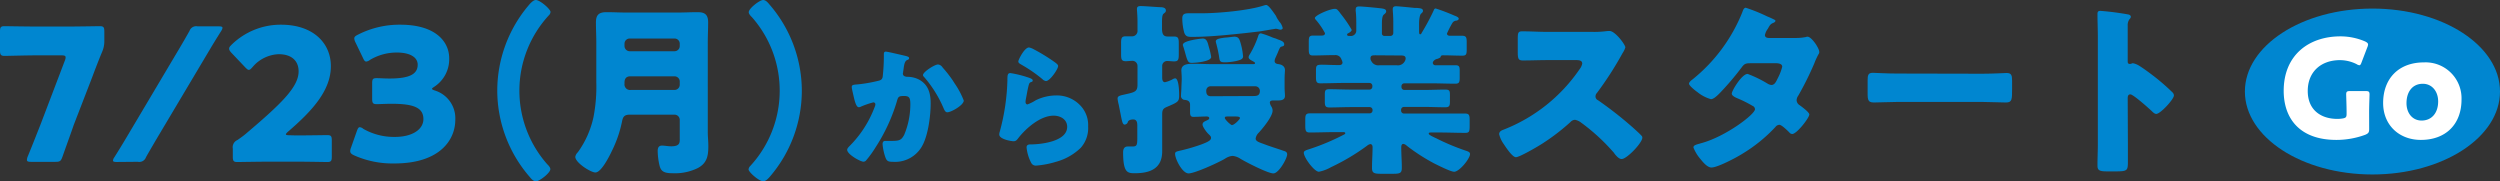 <svg xmlns="http://www.w3.org/2000/svg" viewBox="0 0 542.51 39.35"><rect x="0" y="0" width="542.51" height="39.35" fill="#333333" stroke="none"/><defs><style>.cls-1{fill:#0086d0;}.cls-2{fill:#fff;}</style></defs><title>top-title2</title><g id="レイヤー_2" data-name="レイヤー 2"><g id="Data"><path class="cls-1" d="M16,27.12C15.36,29,14.72,30.71,13.56,34c-.36,1-.56,1.12-1.6,1.12H6.76c-.64,0-.92-.08-.92-.44A2.31,2.31,0,0,1,6,34c1.32-3.2,2-5,2.72-6.79l5.36-14.08a1.79,1.79,0,0,0,.16-.68c0-.36-.28-.44-.92-.44H8c-2.12,0-6.48.12-7,.12-.84,0-1-.28-1-1.2V6.84c0-.92.16-1.16,1-1.16.28,0,4.88.08,7,.08h6.64c2.12,0,6.72-.08,7-.08.84,0,1,.24,1,1.16v2a5.71,5.71,0,0,1-.44,2.32c-.84,2-1.64,4.12-2.24,5.72Z"/><path class="cls-1" d="M25.36,35.15c-.6,0-.84-.08-.84-.32a1.4,1.4,0,0,1,.28-.68c.8-1.28,1.6-2.56,2.36-3.84L38.92,10.52c.76-1.28,1.48-2.52,2.2-3.8a1.53,1.53,0,0,1,1.76-1h4.56c.6,0,.84.08.84.32a1.4,1.4,0,0,1-.28.68c-.8,1.28-1.6,2.56-2.36,3.84L33.88,30.31c-.72,1.24-1.48,2.52-2.2,3.8a1.53,1.53,0,0,1-1.76,1Z"/><path class="cls-1" d="M64.32,29.39c2.08,0,6.4-.07,6.68-.07.84,0,1,.23,1,1.15V34c0,.92-.16,1.16-1,1.16-.28,0-4.6-.08-6.68-.08H58.6c-2.12,0-6.8.08-7.08.08-.84,0-1-.24-1-1.16V32.27a1.7,1.7,0,0,1,1-1.88c.8-.56,1.44-1,2.2-1.68,7.64-6.47,11.08-9.95,11.08-13.23,0-2.2-1.44-3.72-4.32-3.72a7.81,7.81,0,0,0-5.68,2.8c-.36.4-.56.6-.8.6s-.44-.2-.8-.56l-3-3.16c-.32-.36-.48-.6-.48-.88s.16-.48.52-.84A15.23,15.23,0,0,1,61,5.36c6.88,0,10.8,3.92,10.8,9,0,5.32-4.12,9.76-9.32,14.23-.32.29-.44.45-.44.57s.24.19.72.19Z"/><path class="cls-1" d="M93.76,19.24c0,.16.12.24.6.4A6.3,6.3,0,0,1,98.8,26c0,4.43-3.44,9.47-13.2,9.47a20.45,20.45,0,0,1-8.76-1.76c-.6-.28-.84-.52-.84-.92a2,2,0,0,1,.16-.72l1.28-3.63c.2-.56.36-.84.64-.84a1.45,1.45,0,0,1,.76.36,13.4,13.4,0,0,0,6.88,1.75c3.76,0,6.16-1.63,6.16-3.87,0-2.52-2.2-3.32-6.92-3.32-1.12,0-2.68.08-3.2.08-.84,0-1-.24-1-1.2V18.16c0-1,.12-1.2,1-1.2.52,0,1.8.08,2.76.08,4.28,0,6.12-.92,6.12-3,0-1.64-1.72-2.64-4.52-2.64A11.31,11.31,0,0,0,80.28,13a1.63,1.63,0,0,1-.8.36c-.28,0-.48-.24-.72-.8L77.12,9.16a2.12,2.12,0,0,1-.24-.8c0-.36.24-.56.8-.84a19.76,19.76,0,0,1,9.2-2.16c7.6,0,10.6,3.64,10.6,7.32a7.13,7.13,0,0,1-3.2,6.12C94,19,93.76,19.12,93.76,19.24Z"/><path class="cls-1" d="M107.91,19.68a28.65,28.65,0,0,1,6.84-18.56c.36-.44,1-1.12,1.52-1.12.92,0,3.2,2,3.2,2.6a1.19,1.19,0,0,1-.4.76,24.11,24.11,0,0,0-.36,32.23c.28.28.72.72.72,1.12,0,.8-2.36,2.64-3.12,2.64-.56,0-1-.52-1.4-1A28.62,28.62,0,0,1,107.91,19.68Z"/><path class="cls-1" d="M129.4,9.16c0-1.44-.08-2.88-.08-4.32,0-1.68.72-2.2,2.32-2.2,1.4,0,2.8.08,4.2.08h11.35c1.36,0,2.76-.08,4.12-.08s2.36.28,2.36,2.2c0,1.44-.08,2.92-.08,4.36V28.63c0,1,.12,2,.12,3.08,0,2.12-.28,3.68-2.28,4.76a11.35,11.35,0,0,1-5.55,1.12c-2,0-2.52-.56-2.8-1.84a15,15,0,0,1-.36-3c0-.64.2-1.16.95-1.16.49,0,1.33.16,2,.16,1.76,0,1.84-.71,1.84-1.52V26a1.14,1.14,0,0,0-1.12-1.12h-9.67c-1.08,0-1.52.32-1.72,1.4a25.77,25.77,0,0,1-2.12,6.27c-.52,1.12-2.36,4.88-3.68,4.88-1,0-4.36-2.12-4.36-3.4a1.81,1.81,0,0,1,.56-1,20.35,20.35,0,0,0,3.4-7.67,34.64,34.64,0,0,0,.6-7.56Zm6.12.84a1.14,1.14,0,0,0,1.12,1.12h9.75A1.14,1.14,0,0,0,147.51,10V9.48a1.12,1.12,0,0,0-1.12-1.12h-9.75a1.12,1.12,0,0,0-1.12,1.12Zm10.87,9.52a1.14,1.14,0,0,0,1.12-1.12v-.72a1.14,1.14,0,0,0-1.12-1.12H136.8c-.88,0-1.28.48-1.28,1.36v.24a1.21,1.21,0,0,0,1.36,1.36Z"/><path class="cls-1" d="M174,19.68a28.63,28.63,0,0,1-6.84,18.55c-.36.44-1,1.12-1.52,1.12-.92,0-3.2-2-3.2-2.6a1.19,1.19,0,0,1,.4-.76,24.11,24.11,0,0,0,.36-32.23c-.28-.28-.72-.72-.72-1.12,0-.8,2.36-2.64,3.12-2.64.56,0,1,.52,1.4,1A28.65,28.65,0,0,1,174,19.68Z"/><path class="cls-1" d="M196.5,12.13c.45.12.78.21.78.49s-.24.33-.45.42c-.51.24-.63,1-.75,1.92l-.09.59c0,.18-.06.33-.06.39a.61.61,0,0,0,.3.57,1.56,1.56,0,0,0,.72.16,5.45,5.45,0,0,1,2.52.62c2,1.11,2.49,3,2.49,5.13,0,2.67-.54,7-1.89,9.33a6.71,6.71,0,0,1-6.33,3.36c-.87,0-1.26-.09-1.56-.84a11.64,11.64,0,0,1-.66-3c0-.39.15-.69.57-.69l1.26,0c1.83,0,2.22-.15,2.85-1.29a17.12,17.12,0,0,0,1.35-6.63c0-1.41-.21-1.83-1.35-1.83s-1.29.13-1.56,1.11a38.1,38.1,0,0,1-4.62,10,22.43,22.43,0,0,1-2.13,2.94.78.78,0,0,1-.51.21c-.66,0-3.54-1.59-3.54-2.58,0-.3.33-.63.6-.9a23.7,23.7,0,0,0,5.37-8.4,1.65,1.65,0,0,0,.15-.54.42.42,0,0,0-.48-.45,19.74,19.74,0,0,0-2.55.87,1.27,1.27,0,0,1-.57.18c-.51,0-.84-1.14-1.08-2.19-.15-.69-.45-1.89-.45-2.19,0-.45.33-.51,1.11-.56a31,31,0,0,0,4.62-.79c.6-.12.93-.33,1-1a40.45,40.45,0,0,0,.24-4.31v-.45c0-.3.06-.58.42-.58S195.93,12,196.5,12.13Zm8,2.46a26.31,26.31,0,0,1,2.34,3c.06.13.18.27.3.48a17.88,17.88,0,0,1,2,3.75c0,1-2.76,2.55-3.57,2.55-.42,0-.63-.48-.78-.81a25.5,25.5,0,0,0-4.17-6.75c-.12-.12-.33-.33-.33-.51,0-.69,2.52-2.31,3.27-2.31A1.32,1.32,0,0,1,204.51,14.59Z"/><path class="cls-1" d="M222.75,16.69c.72.24,1.35.43,1.35.75s-.21.31-.36.36c-.39.18-.42.33-.6,1.05s-.33,1.71-.51,2.58a4.8,4.8,0,0,0-.09.69c0,.27.15.54.42.54a9.16,9.16,0,0,0,1.8-.9,10.09,10.09,0,0,1,4.47-1.05A7,7,0,0,1,234.54,23a6.15,6.15,0,0,1,1.59,4.44,6.42,6.42,0,0,1-1.62,4.65,12.32,12.32,0,0,1-5.28,3,20,20,0,0,1-4.32.84,1.11,1.11,0,0,1-1.14-.6,9.16,9.16,0,0,1-1-3.33c0-.57.42-.66.81-.66,2.34,0,8-.63,8-3.81,0-1.65-1.5-2.43-2.94-2.43-2.88,0-6,2.73-7.68,4.89-.27.36-.51.66-1,.66s-3.12-.42-3.12-1.47a2.13,2.13,0,0,1,.12-.63,46.7,46.7,0,0,0,1.65-11.06c0-1.12,0-1.63.66-1.63A23.15,23.15,0,0,1,222.75,16.69Zm.54-6.39a3.38,3.38,0,0,1,1.05.4,39.12,39.12,0,0,1,4.2,2.55c.63.45,1.08.75,1.08,1.08,0,.65-1.77,3.26-2.64,3.26a1.34,1.34,0,0,1-.78-.42,30.4,30.4,0,0,0-4.47-3.09c-.45-.27-.75-.41-.75-.75S222.3,10.3,223.29,10.3Z"/><path class="cls-1" d="M252.2,29.83c0,1,0,2,0,3,0,3.76-2.64,4.76-5.92,4.76-1.6,0-2.56-.08-2.56-4.56,0-.68.24-1.24,1-1.24.32,0,.68,0,1,0,1,0,1.08-.28,1.08-2V27.28c0-.64-.08-1.36-.88-1.36-1.08,0-1.2.56-1.2.64a.81.81,0,0,1-.64.48c-.44,0-.56-.48-.92-2.36-.12-.56-.24-1.2-.4-2a7.94,7.94,0,0,1-.24-1.28c0-.64.6-.68,2-1,1.72-.4,2.32-.56,2.32-2V14.28a1.1,1.1,0,0,0-1.08-1.08c-.4,0-1,.08-1.48.08-.92,0-1-.44-1-1.6V9.44c0-1.12.08-1.56,1-1.56l1.48,0a1.17,1.17,0,0,0,1.08-1.32v-2c0-1.08-.12-2.4-.12-2.6,0-.6.4-.64.88-.64.8,0,3.2.2,4.16.24.52,0,1.24.08,1.24.72,0,.36-.24.48-.48.68s-.36.56-.36,1.84V6.08c0,1.08.16,1.84,1.2,1.84.2,0,.8,0,1.32,0,1,0,1.12.32,1.12,1.56v2.24c0,1.16-.08,1.6-1,1.6-.48,0-1-.08-1.48-.08a1.07,1.07,0,0,0-1.12,1v2.6c0,.4.08,1,.6,1a6.52,6.52,0,0,0,1.6-.6A1.48,1.48,0,0,1,255,17c.84,0,.88,3,.88,3.64,0,1.32-.16,1.48-2.2,2.36-1,.44-1.48.52-1.48,1.76Zm4.24-12.59c0-.92-.08-1.72-.08-2,0-1.4,1.64-1.4,2.64-1.4,1.4,0,2.84.08,4.23.08h8.64c.16,0,.48,0,.48-.2s-.2-.28-.48-.44-.92-.44-.92-.88a1.5,1.5,0,0,1,.28-.64A19.77,19.77,0,0,0,273,7.92c.08-.24.16-.68.64-.68a18,18,0,0,1,2.28.8,4.88,4.88,0,0,0,.8.28c.2.08.44.16.6.24.88.32,1.36.52,1.36,1.08,0,.36-.32.4-.6.48s-.36.28-.68,1c-.12.36-.36.84-.64,1.48a1.68,1.68,0,0,0-.16.64c0,.64.72.64.84.68.72.08,1.4.48,1.4,1.28,0,.24-.08,1.12-.08,2v1.84c0,.6.08,1.28.08,1.76,0,.88-.76,1-1.52,1h-.92c-.36,0-.84,0-.84.48a2.16,2.16,0,0,0,.36.88,1.68,1.68,0,0,1,.24.84c0,1.28-2.12,3.83-3,4.79a2.15,2.15,0,0,0-.68,1.29c0,.55.72.8,1.6,1.11,1.44.56,2.92,1,4.4,1.52.4.12.84.24.84.8,0,.84-1.8,4.12-3,4.12s-6-2.48-7.12-3.16a3.62,3.62,0,0,0-1.76-.64,3.41,3.41,0,0,0-1.6.6c-1.32.8-6.55,3.2-7.91,3.2S255,34.51,255,33.39c0-.48.32-.52,1.36-.76a40.63,40.63,0,0,0,4.44-1.32c1.19-.48,2-.8,2-1.39,0-.33-.23-.53-.6-.88s-1.24-1.52-1.24-2,.37-.64.69-.8.76-.28.76-.6-.37-.36-.57-.36c-1,0-1.91.08-2.87.08-.6,0-.72-.36-.72-1v-1.6c0-.72-.4-1-1.12-1.08a.85.85,0,0,1-.84-1c0-.52.08-1.08.08-1.72Zm21.15-12.6a.7.7,0,0,0,.16.2,3.2,3.2,0,0,1,.6,1.24c0,.24-.28.36-.48.36a2.31,2.31,0,0,1-.56-.12,2,2,0,0,0-.48-.08s-.44.08-1,.16c-.88.16-2.12.36-2.36.4-2.6.32-5.2.6-7.84.84-2.4.2-4.48.36-6.91.36-.88,0-1.44,0-1.76-1a12.27,12.27,0,0,1-.4-3c0-1,.56-1.12,1.44-1.12s1.92,0,2.84,0c3.55,0,10.11-.6,13.39-1.68a3.16,3.16,0,0,1,.52-.12c.48,0,1.28,1.12,2.16,2.4C277.11,4,277.35,4.28,277.59,4.64Zm-15.24,5.64a14,14,0,0,1,.48,2.08c0,1-3.39,1.28-4.15,1.28s-.92-.16-1.36-1.68c-.12-.48-.28-1-.52-1.8a1.52,1.52,0,0,1-.12-.4c-.08-1,4.2-1.4,4.32-1.4C261.91,8.36,262.07,9.24,262.35,10.28ZM272,20.84c.72,0,1.4-.08,1.4-1.12a1,1,0,0,0-1-1h-9.64a.94.94,0,0,0-1,1c0,.68.23,1.16,1,1.16ZM269.39,10a14.5,14.5,0,0,1,.36,2.24c0,.6-.56.76-1.48,1a12.68,12.68,0,0,1-2.44.28c-1.12,0-1.16-.28-1.28-1.2a28.38,28.38,0,0,0-.6-2.8,2.44,2.44,0,0,1-.12-.52c0-.56.88-.68,2-.84.44,0,1.72-.2,2.08-.2C268.87,8,269,8.52,269.39,10Zm-2,17.12c.48,0,1.68-1.24,1.68-1.48s-.2-.36-1-.36h-1.48c-.6,0-.8,0-.8.32S267.07,27.16,267.39,27.16Z"/><path class="cls-1" d="M311.55,1.84a40.22,40.22,0,0,1,4,1.52c.32.12,1,.36,1,.68s-.4.44-.56.44a1.06,1.06,0,0,0-.8.48A19.21,19.21,0,0,0,314,7.28c0,.32.28.48.6.48.88,0,1.8,0,2.68,0s1,.36,1,1.4v1.56c0,1-.08,1.36-.92,1.36-1.4,0-2.84-.08-4.24-.08-.48,0-.48.28-.52.4s-.44.28-.64.36a1.34,1.34,0,0,0-.92.56.64.64,0,0,0-.12.32.55.55,0,0,0,.6.52h1.44c1,0,1.92,0,2.92,0,.8,0,.88.36.88,1.2v1.48c0,.92-.08,1.32-.92,1.32-1.76,0-3.52-.08-5.28-.08h-5.8a.63.63,0,0,0-.64.64v.16a.63.63,0,0,0,.64.64h4.2c1.56,0,3.12-.08,4.68-.08,1,0,1,.36,1,1.32V22c0,.88-.08,1.28-1,1.28-1.6,0-3.16-.08-4.76-.08h-4.2a.63.63,0,0,0-.64.64V24a.63.63,0,0,0,.64.64h7.68c1.88,0,3.72,0,5.56,0,.88,0,1,.36,1,1.4v1.28c0,1.27-.12,1.51-1,1.51-1.84,0-3.72-.08-5.56-.08h-1.72c-.36,0-.6,0-.6.25s.8.63,1.6,1A49.26,49.26,0,0,0,318,32.67c.6.2,1,.32,1,.76,0,1-2.32,3.84-3.44,3.84-.76,0-3.6-1.44-4.4-1.84a41,41,0,0,1-5.88-3.8,1.45,1.45,0,0,0-.72-.4c-.44,0-.48.44-.48.8,0,1.48.12,2.92.12,4.4,0,1.16-.44,1.28-1.92,1.28h-2.55c-1.48,0-2-.12-2-1.24,0-1.52.12-3,.12-4.59,0-.29-.16-.61-.48-.61a1.54,1.54,0,0,0-.72.36,46.64,46.64,0,0,1-7.8,4.64,8.93,8.93,0,0,1-2.64,1c-1,0-3.28-3.08-3.28-4.12,0-.44.52-.56,1.48-.88a48.31,48.31,0,0,0,7.32-3.11c.16-.08.2-.16.2-.24,0-.25-.28-.25-.6-.25h-1.52c-1.84,0-3.72.08-5.56.08-.88,0-1-.31-1-1.59V26c0-1,.08-1.4,1-1.4,1.84,0,3.68,0,5.56,0h7.4a.63.63,0,0,0,.64-.64v-.08a.63.63,0,0,0-.64-.64h-4c-1.56,0-3.12.08-4.72.08-.88,0-1-.36-1-1.28v-1.4c0-1,.08-1.28,1-1.28,1.56,0,3.12.08,4.68.08h4a.63.63,0,0,0,.64-.64v-.16a.63.63,0,0,0-.64-.64h-5.4c-1.76,0-3.52.08-5.28.08-.84,0-.92-.44-.92-1.36V15.6c0-1.36,0-1.56,1.36-1.56.76,0,1.92.08,3.72.08.36,0,.68-.16.68-.56a2,2,0,0,0-.24-.68,1.33,1.33,0,0,0-1.4-.92c-1.6,0-3.2.08-4.8.08-.8,0-.88-.4-.88-1.4V9.08c0-1,.08-1.36.92-1.36.6,0,1.16,0,1.72,0,.36,0,.88,0,.88-.52a15.55,15.55,0,0,0-2-2.92.65.65,0,0,1-.2-.36c0-.6,3.28-2,4.32-2,.44,0,.52.12,1,.68.08.12.2.28.32.44a26.52,26.52,0,0,1,2.36,3.44c0,.28-.48.6-.72.72s-.28.16-.28.36.28.24.44.24H293a1.17,1.17,0,0,0,1.32-1.12V5.6c0-1,0-2.16-.12-3.16a1.36,1.36,0,0,1,0-.4c0-.52.28-.64.76-.64.72,0,3.64.28,4.28.36,1.2.12,1.56.24,1.56.72,0,.2-.12.4-.49.68s-.43,1.16-.43,2.12v2a.53.53,0,0,0,.52.52h1.32a.63.63,0,0,0,.63-.64V4.92c0-1.56-.12-2.56-.12-2.92,0-.52.29-.64.76-.64s3.24.28,4,.36c.16,0,.32,0,.48,0,.8.08,1.32.12,1.32.64,0,.28-.2.4-.44.64s-.4,1.16-.4,2.08V6.76c0,.36,0,.68.24.68s.2-.12.4-.44a47.73,47.73,0,0,0,2.52-4.72C311.19,2.08,311.27,1.84,311.55,1.84ZM298.52,12c-.64,0-1.12,0-1.12.64,0,.24,0,.36.32.84a1.67,1.67,0,0,0,1.63.68h3.72a1.7,1.7,0,0,0,1.84-1,1,1,0,0,0,.12-.48c0-.6-.56-.64-1-.64Z"/><path class="cls-1" d="M345.51,6.92a21.24,21.24,0,0,0,2.76-.12,8.42,8.42,0,0,1,1-.08c1.24,0,3.44,3,3.44,3.56a4.69,4.69,0,0,1-.6,1.24,74.21,74.21,0,0,1-5.56,8.64,1.09,1.09,0,0,0-.32.76.9.9,0,0,0,.56.84,82.73,82.73,0,0,1,7.28,5.68c.4.35,1.8,1.6,2.08,1.95a.58.58,0,0,1,.24.49c0,1.12-3.36,4.63-4.48,4.63-.6,0-1.12-.64-1.56-1.16a.72.72,0,0,0-.2-.28,42.51,42.51,0,0,0-7-6.43A3.18,3.18,0,0,0,341.8,26a1.39,1.39,0,0,0-1,.48,45.68,45.68,0,0,1-6.28,4.79c-.88.56-4.76,2.84-5.56,2.84s-2.2-2.19-2.64-2.84a6.24,6.24,0,0,1-1-2.15c0-.61.56-.84,1-1A35.69,35.69,0,0,0,342.79,15a2.76,2.76,0,0,0,.56-1.2c0-.68-.67-.76-1.36-.76h-6.07c-1.8,0-3.64.08-5.48.08-1,0-1.08-.48-1.08-1.92V8.48c0-1.4.08-1.68,1-1.68,1.84,0,3.68.12,5.52.12Z"/><path class="cls-1" d="M389.63,8.24a10.85,10.85,0,0,0,2.24-.2,1.17,1.17,0,0,1,.36-.08c.88,0,2.56,2.48,2.56,3.32a.7.7,0,0,1-.16.48,14.7,14.7,0,0,0-.92,2,67.64,67.64,0,0,1-3.48,7,1.78,1.78,0,0,0-.36,1,1.34,1.34,0,0,0,.68,1.08c.44.32,2.08,1.52,2.08,2,0,.72-2.72,4.24-3.72,4.24a.86.86,0,0,1-.64-.37c-.4-.39-1.64-1.63-2.16-1.63a1.14,1.14,0,0,0-.84.48A33.27,33.27,0,0,1,378,33.43c-1.2.76-5.28,2.92-6.6,2.92-.92,0-1.88-1.2-2.4-1.84A8.65,8.65,0,0,1,367.48,32c0-.44.48-.6,1.4-.84.2-.08.4-.11.64-.19,5.12-1.49,11.32-6.16,11.32-7.28a.82.82,0,0,0-.53-.72A27,27,0,0,0,377,21.32c-.36-.16-1.2-.52-1.2-1,0-.64,2.2-4.28,3.44-4.28a25.43,25.43,0,0,1,4.35,2.12,1.92,1.92,0,0,0,.8.28c.68,0,1-.64,1.36-1.4a11.3,11.3,0,0,0,1-2.56c0-.68-.88-.76-1.4-.76H380c-1.12,0-1.44.08-2,.84a61.94,61.94,0,0,1-4.72,5.56c-.48.48-1.36,1.4-2,1.4A8.2,8.2,0,0,1,368.36,20c-1-.72-1.84-1.52-1.84-1.84s.48-.72.76-.92a35.79,35.79,0,0,0,10.8-14.56c.12-.36.32-1,.76-1a36.55,36.55,0,0,1,4.64,1.88c.71.28,1.27.56,1.51.68s.28.16.28.28-.08.28-.44.44c-.64.24-.8.56-1.2,1.28A3.38,3.38,0,0,0,383,7.6c0,.48.36.6.76.64Z"/><path class="cls-1" d="M430.15,16c2.36,0,4.92-.16,5.28-.16,1,0,1.2.44,1.2,1.6v1.92c0,2.2,0,2.88-1.32,2.88-1.56,0-3.4-.12-5.16-.12H411.76c-1.76,0-3.64.12-5.12.12s-1.36-.76-1.36-2.88V17.48c0-1.2.12-1.68,1.16-1.68.56,0,2.8.16,5.32.16Z"/><path class="cls-1" d="M461.76,31.11c0,1.32,0,2.64,0,4,0,1.92-.12,2.08-2.72,2.08h-1.8c-1.6,0-2.08-.2-2.08-1.24,0-1.6.08-3.16.08-4.76V8.12c0-1.64-.08-3.72-.08-5,0-.52.08-.76.64-.76a59.24,59.24,0,0,1,6.15.8c.24.08.45.24.45.48a.71.71,0,0,1-.25.48,2.09,2.09,0,0,0-.43,1.44v7.76c0,.2,0,.56.47.56.25,0,.49-.16.68-.16a4.23,4.23,0,0,1,1.49.64c1.27.8,2.91,2.08,3.43,2.48a47.35,47.35,0,0,1,3.68,3.24,1,1,0,0,1,.28.64c0,.8-2.92,4-3.84,4-.36,0-.76-.4-1-.64-.68-.64-4-3.6-4.6-3.6s-.59.56-.59,1Z"/><ellipse class="cls-1" cx="514.83" cy="19.86" rx="27.68" ry="18"/><path class="cls-2" d="M514.12,28c0,.72-.15.93-.81,1.23A18.09,18.09,0,0,1,507,30.36c-8.07,0-11.43-4.77-11.43-10.65,0-7.71,5.4-11.82,12.33-11.82A13.56,13.56,0,0,1,513.25,9c.42.21.63.39.63.66a1.78,1.78,0,0,1-.15.57l-1.26,3.3c-.15.42-.27.63-.48.63a1.43,1.43,0,0,1-.6-.24,8.07,8.07,0,0,0-3.6-.87c-4.11,0-7,2.52-7,6.69s2.91,6.06,6.42,6.06a7,7,0,0,0,1.14-.09c.72-.12.87-.3.87-1v-.45c0-1.2-.09-3.54-.09-3.75,0-.63.18-.75.87-.75h3.33c.69,0,.87.12.87.75,0,.21-.09,2.55-.09,3.75Z"/><path class="cls-2" d="M534.16,21.6c0,5.34-3.39,8.76-8.82,8.76-4.77,0-8.19-3.27-8.19-8,0-5.31,3.36-8.82,8.85-8.82A7.8,7.8,0,0,1,534.16,21.6Zm-11.94.78c0,2.16,1.29,3.78,3.27,3.78,2.25,0,3.6-1.71,3.6-4.14,0-2.22-1.35-3.84-3.33-3.84C523.45,18.18,522.22,20,522.22,22.38Z"/></g></g></svg>